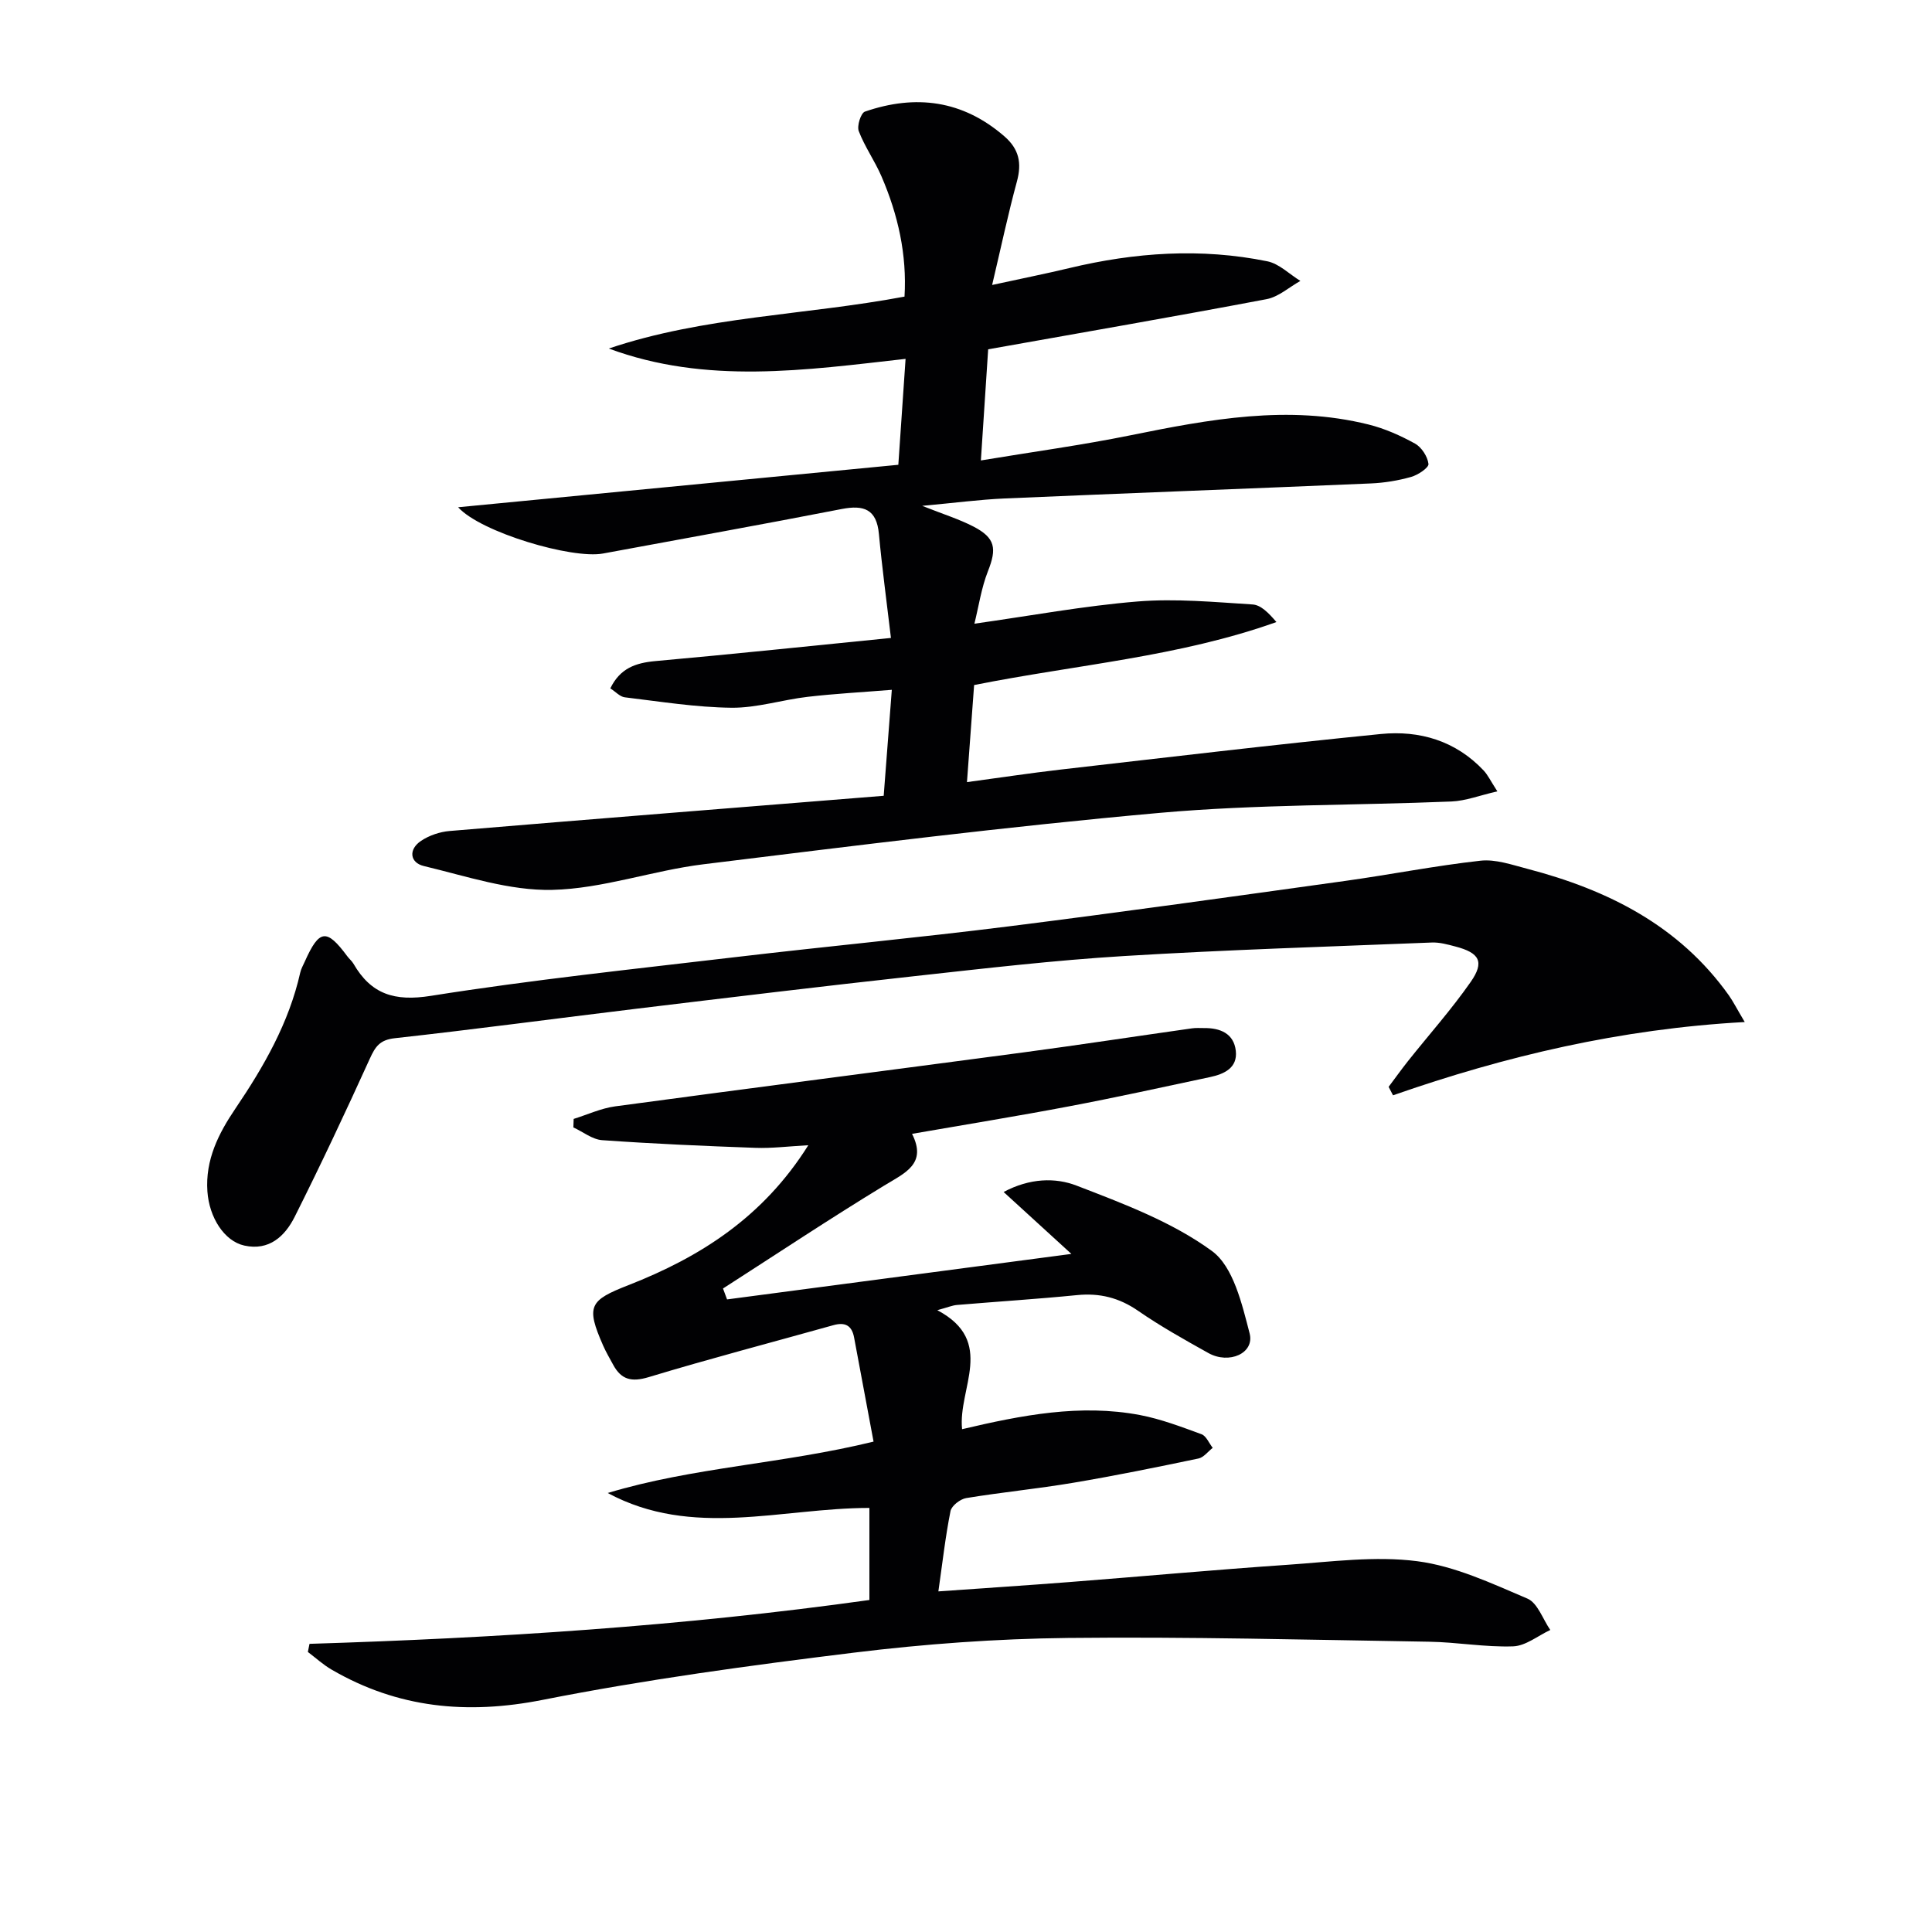 <svg enable-background="new 0 0 400 400" viewBox="0 0 400 400" xmlns="http://www.w3.org/2000/svg"><g fill="#010103"><path d="m126.04 72.16c19.72-6.66 40.53-6.87 61.23-10.75.52-8.68-1.34-16.96-4.78-24.92-1.38-3.19-3.45-6.1-4.69-9.33-.42-1.08.43-3.76 1.27-4.05 10.5-3.62 20.24-2.38 28.88 5.12 3.04 2.64 3.63 5.53 2.59 9.35-1.81 6.65-3.24 13.42-5.13 21.42 6.14-1.34 11.07-2.32 15.96-3.49 13.59-3.26 27.28-4.21 41.02-1.41 2.45.5 4.57 2.67 6.84 4.06-2.33 1.3-4.52 3.31-7.01 3.78-18.9 3.58-37.86 6.86-57.63 10.38-.44 6.74-.95 14.41-1.51 23.01 10.78-1.79 20.93-3.17 30.94-5.2 16.36-3.32 32.68-6.38 49.32-2.24 3.34.83 6.6 2.28 9.62 3.95 1.36.75 2.61 2.69 2.79 4.21.09.78-2.17 2.29-3.59 2.69-2.69.76-5.54 1.23-8.34 1.35-25.26 1.08-50.54 2.02-75.8 3.11-5.25.23-10.48.93-17.09 1.53 4.41 1.75 7.64 2.75 10.6 4.28 4.56 2.36 4.88 4.54 3.01 9.26-1.36 3.45-1.9 7.23-2.8 10.86 11.63-1.64 22.66-3.69 33.78-4.6 7.88-.64 15.9.12 23.83.62 1.7.11 3.3 1.74 4.92 3.64-20.2 7.21-41.36 8.81-62.59 13.04-.45 6.15-.93 12.7-1.48 20.1 6.7-.9 13-1.86 19.32-2.59 22.11-2.53 44.21-5.17 66.35-7.37 8.03-.8 15.52 1.4 21.31 7.56.86.92 1.42 2.13 2.83 4.31-3.66.84-6.55 1.97-9.48 2.1-20.12.83-40.32.57-60.35 2.35-31.58 2.82-63.07 6.78-94.55 10.65-10.51 1.29-20.84 5.06-31.3 5.3-8.83.2-17.81-2.84-26.59-4.94-2.88-.69-3.23-3.44-.55-5.22 1.68-1.12 3.87-1.86 5.89-2.03 29.78-2.49 59.56-4.85 89.88-7.29.6-7.85 1.1-14.4 1.68-21.94-6.03.49-11.74.79-17.41 1.45-5.28.61-10.52 2.31-15.76 2.26-7.38-.08-14.76-1.28-22.12-2.16-.99-.12-1.88-1.14-2.99-1.85 2.02-4.17 5.24-5.28 9.34-5.65 16.17-1.45 32.32-3.15 48.76-4.79-.92-7.8-1.85-14.64-2.49-21.52-.47-5.13-3.11-6.07-7.72-5.17-16.44 3.2-32.93 6.16-49.4 9.21-6.41 1.19-25.3-4.38-30-9.58 30.71-2.96 60.64-5.85 91.14-8.79.49-7.1.97-14.14 1.5-21.93-20.73 2.33-41.24 5.35-61.45-2.14z"/><path d="m64.08 340.34c38.61-1.2 77.11-3.64 115.92-9.08 0-3.47 0-6.58 0-9.68 0-2.98 0-5.95 0-9.38-18.26.01-36.62 6.37-54.18-3.09 17.68-5.34 36.16-6.02 55.04-10.64-1.37-7.32-2.71-14.44-4.03-21.56-.47-2.53-1.9-3.22-4.31-2.54-12.75 3.57-25.56 6.92-38.22 10.75-3.55 1.07-5.68.53-7.35-2.56-.71-1.32-1.48-2.61-2.08-3.98-3.6-8.19-2.83-9.35 5.23-12.5 14.8-5.79 27.87-14.03 37.25-28.97-4.22.23-7.58.66-10.92.54-10.59-.38-21.18-.84-31.75-1.59-2.04-.14-3.98-1.73-5.97-2.64.02-.59.04-1.18.06-1.76 2.86-.89 5.66-2.2 8.59-2.6 28.14-3.8 56.3-7.41 84.45-11.16 11.67-1.56 23.31-3.34 34.96-4.99.82-.12 1.66-.06 2.5-.06 3.35-.04 6.18 1.11 6.59 4.71.4 3.54-2.41 4.82-5.34 5.44-9.74 2.07-19.47 4.22-29.26 6.07-10.58 2.01-21.22 3.73-32.43 5.68 3.14 6.22-1.43 8.07-5.78 10.72-11.27 6.86-22.26 14.17-33.36 21.3.28.75.56 1.51.84 2.26 23.54-3.11 47.08-6.22 71.29-9.42-4.85-4.43-9.17-8.38-14.03-12.82 5.44-2.91 10.75-3 15.08-1.33 9.7 3.74 19.78 7.51 28.04 13.54 4.45 3.25 6.23 10.98 7.81 17.06 1.07 4.11-4.25 6.48-8.56 4.06-4.94-2.76-9.9-5.53-14.54-8.74-3.93-2.71-7.96-3.71-12.65-3.24-8.27.82-16.57 1.34-24.85 2.04-.95.08-1.86.48-4.06 1.08 12.21 6.46 4.23 16.21 5.13 24.64 12.38-2.92 24.48-5.27 36.83-2.93 4.35.83 8.56 2.44 12.74 3.97.98.36 1.55 1.85 2.32 2.82-.98.76-1.87 1.99-2.96 2.21-8.61 1.8-17.23 3.56-25.91 5.02-7.36 1.24-14.8 1.96-22.16 3.17-1.24.2-3.04 1.59-3.26 2.7-1.06 5.31-1.66 10.7-2.51 16.62 9.33-.66 18.23-1.24 27.11-1.93 15.08-1.17 30.14-2.55 45.23-3.58 8.93-.61 18.04-1.87 26.79-.74 7.83 1.01 15.42 4.59 22.82 7.74 2.12.9 3.19 4.26 4.74 6.5-2.56 1.19-5.09 3.3-7.7 3.39-5.78.2-11.6-.87-17.4-.96-24.92-.4-49.86-1.05-74.78-.78-14.77.16-29.6 1.24-44.27 3.04-21.57 2.65-43.16 5.57-64.46 9.78-15.67 3.1-29.99 1.71-43.7-6.26-1.76-1.02-3.29-2.43-4.92-3.66.12-.56.23-1.12.34-1.68z"/><path d="m361.23 211.6c-25.73 1.42-49.54 7.04-72.82 15.17-.3-.58-.61-1.16-.91-1.75 1.33-1.77 2.62-3.58 4-5.32 4.34-5.46 9.01-10.69 12.99-16.4 2.91-4.17 1.84-6.03-3.18-7.34-1.6-.42-3.27-.89-4.89-.82-21.25.85-42.52 1.5-63.75 2.8-14.41.88-28.78 2.56-43.14 4.14-19.31 2.12-38.59 4.45-57.87 6.78-16.64 2.01-33.26 4.25-49.92 6.09-3.09.34-4.03 1.72-5.17 4.23-5 11.01-10.15 21.97-15.57 32.77-2.01 3.99-5.28 7.07-10.42 5.93-4.16-.92-7.27-5.83-7.64-11.22-.45-6.54 2.3-11.98 5.79-17.13 5.9-8.72 11.09-17.75 13.43-28.16.18-.8.61-1.54.95-2.3 2.99-6.69 4.51-6.87 8.79-1.09.39.53.94.97 1.27 1.53 3.66 6.34 8.5 7.87 16.04 6.67 20.98-3.33 42.13-5.55 63.24-8.04 18.8-2.22 37.65-3.99 56.43-6.35 23.22-2.92 46.4-6.18 69.58-9.4 9.36-1.3 18.66-3.15 28.05-4.19 3.14-.35 6.53.85 9.72 1.68 16.64 4.35 31.42 11.74 41.72 26.21.92 1.32 1.64 2.76 3.28 5.51z"/></g></svg>